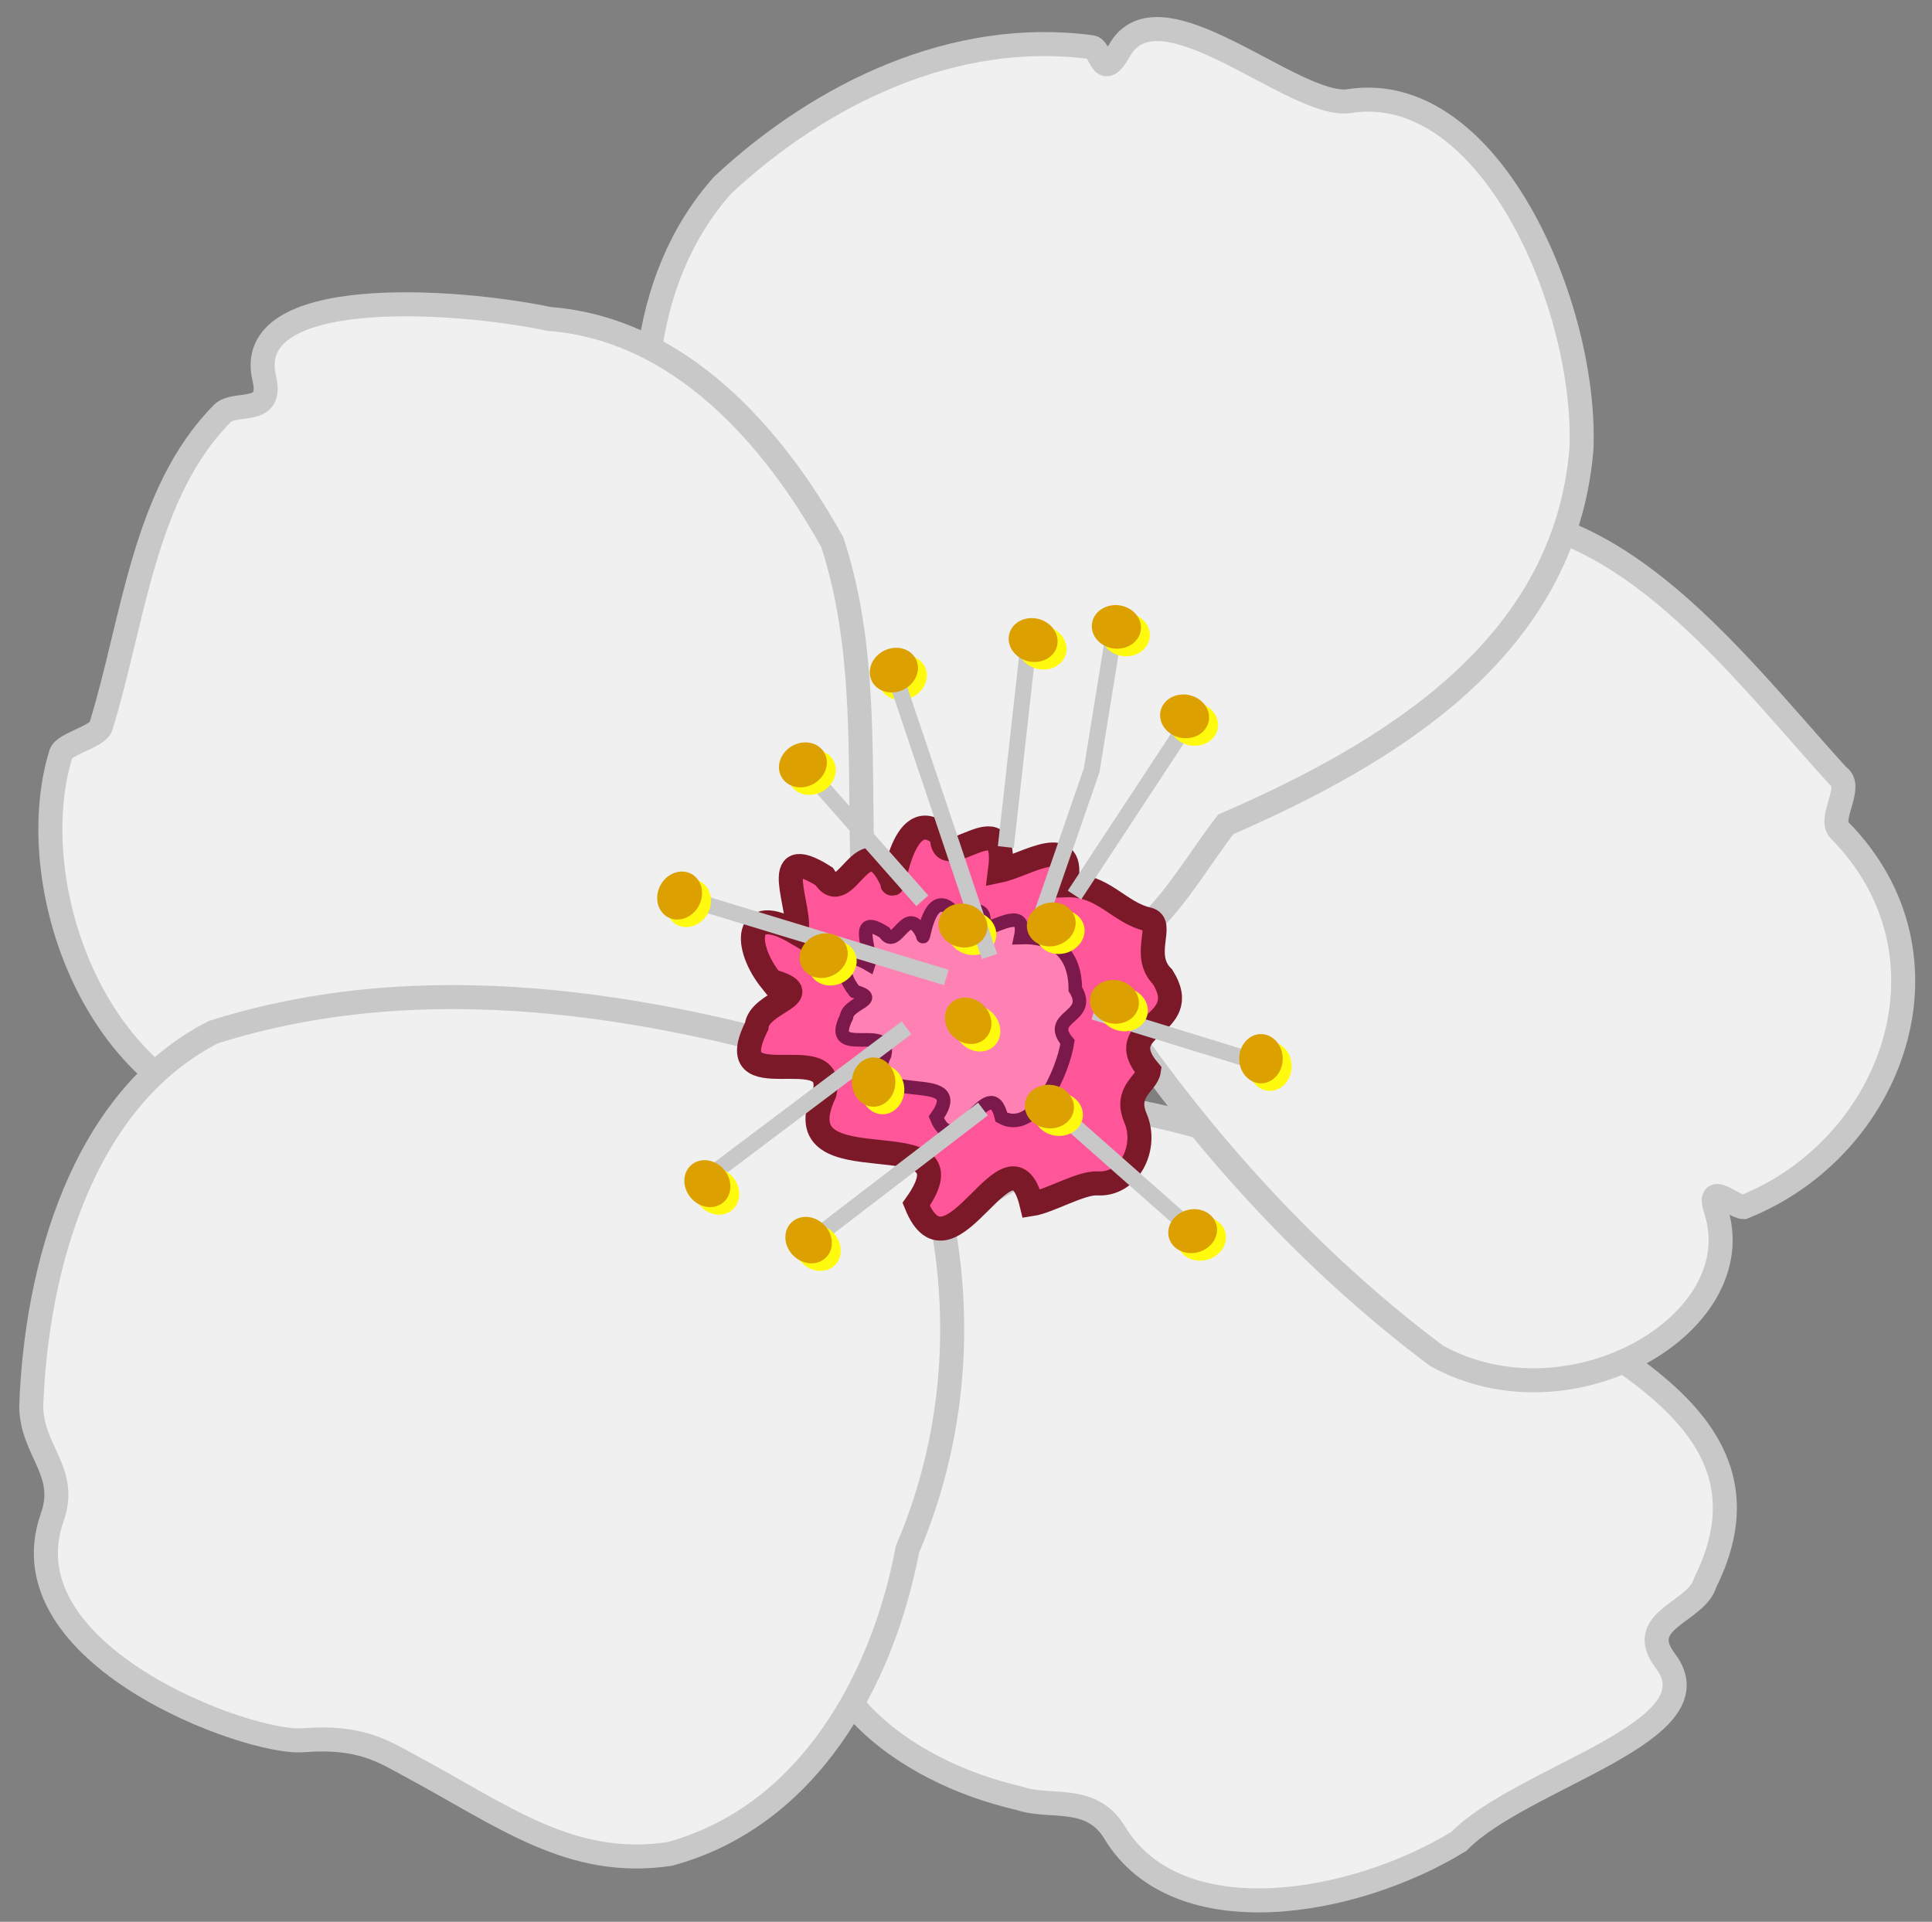 <?xml version="1.0" encoding="UTF-8" standalone="no"?>
<!-- Created with Inkscape (http://www.inkscape.org/) -->

<svg
   xmlns:dc="http://purl.org/dc/elements/1.1/"
   xmlns:cc="http://creativecommons.org/ns#"
   xmlns:rdf="http://www.w3.org/1999/02/22-rdf-syntax-ns#"
   xmlns:svg="http://www.w3.org/2000/svg"
   xmlns="http://www.w3.org/2000/svg"
   xmlns:sodipodi="http://sodipodi.sourceforge.net/DTD/sodipodi-0.dtd"
   xmlns:inkscape="http://www.inkscape.org/namespaces/inkscape"
   width="301.53"
   height="299.93"
   id="svg2"
   version="1.1"
   inkscape:version="0.48.0 r9654"
   sodipodi:docname="cartoon-snow-leopard.svg">
  <rect width="100%" height="100%" fill="#808080" stroke="none"/>
  <defs
     id="defs4">
    <inkscape:perspective
       sodipodi:type="inkscape:persp3d"
       inkscape:vp_x="0 : 526.18109 : 1"
       inkscape:vp_y="0 : 1000 : 0"
       inkscape:vp_z="744.09448 : 526.18109 : 1"
       inkscape:persp3d-origin="372.04724 : 350.78739 : 1"
       id="perspective10" />
    <inkscape:perspective
       id="perspective2824"
       inkscape:persp3d-origin="0.5 : 0.33333333 : 1"
       inkscape:vp_z="1 : 0.5 : 1"
       inkscape:vp_y="0 : 1000 : 0"
       inkscape:vp_x="0 : 0.5 : 1"
       sodipodi:type="inkscape:persp3d" />
    <inkscape:perspective
       id="perspective2872"
       inkscape:persp3d-origin="0.5 : 0.33333333 : 1"
       inkscape:vp_z="1 : 0.5 : 1"
       inkscape:vp_y="0 : 1000 : 0"
       inkscape:vp_x="0 : 0.5 : 1"
       sodipodi:type="inkscape:persp3d" />
    <inkscape:perspective
       id="perspective2872-7"
       inkscape:persp3d-origin="0.5 : 0.33333333 : 1"
       inkscape:vp_z="1 : 0.5 : 1"
       inkscape:vp_y="0 : 1000 : 0"
       inkscape:vp_x="0 : 0.5 : 1"
       sodipodi:type="inkscape:persp3d" />
    <inkscape:perspective
       id="perspective2872-0"
       inkscape:persp3d-origin="0.5 : 0.33333333 : 1"
       inkscape:vp_z="1 : 0.5 : 1"
       inkscape:vp_y="0 : 1000 : 0"
       inkscape:vp_x="0 : 0.5 : 1"
       sodipodi:type="inkscape:persp3d" />
    <inkscape:perspective
       id="perspective2872-4"
       inkscape:persp3d-origin="0.5 : 0.33333333 : 1"
       inkscape:vp_z="1 : 0.5 : 1"
       inkscape:vp_y="0 : 1000 : 0"
       inkscape:vp_x="0 : 0.5 : 1"
       sodipodi:type="inkscape:persp3d" />
    <inkscape:perspective
       id="perspective2872-8"
       inkscape:persp3d-origin="0.5 : 0.33333333 : 1"
       inkscape:vp_z="1 : 0.5 : 1"
       inkscape:vp_y="0 : 1000 : 0"
       inkscape:vp_x="0 : 0.5 : 1"
       sodipodi:type="inkscape:persp3d" />
    <inkscape:perspective
       id="perspective2872-45"
       inkscape:persp3d-origin="0.5 : 0.33333333 : 1"
       inkscape:vp_z="1 : 0.5 : 1"
       inkscape:vp_y="0 : 1000 : 0"
       inkscape:vp_x="0 : 0.5 : 1"
       sodipodi:type="inkscape:persp3d" />
    <inkscape:perspective
       id="perspective2872-1"
       inkscape:persp3d-origin="0.5 : 0.33333333 : 1"
       inkscape:vp_z="1 : 0.5 : 1"
       inkscape:vp_y="0 : 1000 : 0"
       inkscape:vp_x="0 : 0.5 : 1"
       sodipodi:type="inkscape:persp3d" />
    <inkscape:perspective
       id="perspective2872-11"
       inkscape:persp3d-origin="0.5 : 0.33333333 : 1"
       inkscape:vp_z="1 : 0.5 : 1"
       inkscape:vp_y="0 : 1000 : 0"
       inkscape:vp_x="0 : 0.5 : 1"
       sodipodi:type="inkscape:persp3d" />
    <inkscape:perspective
       id="perspective2872-76"
       inkscape:persp3d-origin="0.5 : 0.33333333 : 1"
       inkscape:vp_z="1 : 0.5 : 1"
       inkscape:vp_y="0 : 1000 : 0"
       inkscape:vp_x="0 : 0.5 : 1"
       sodipodi:type="inkscape:persp3d" />
    <inkscape:perspective
       id="perspective2872-2"
       inkscape:persp3d-origin="0.5 : 0.33333333 : 1"
       inkscape:vp_z="1 : 0.5 : 1"
       inkscape:vp_y="0 : 1000 : 0"
       inkscape:vp_x="0 : 0.5 : 1"
       sodipodi:type="inkscape:persp3d" />
    <inkscape:perspective
       id="perspective3765"
       inkscape:persp3d-origin="0.5 : 0.33333333 : 1"
       inkscape:vp_z="1 : 0.5 : 1"
       inkscape:vp_y="0 : 1000 : 0"
       inkscape:vp_x="0 : 0.5 : 1"
       sodipodi:type="inkscape:persp3d" />
    <inkscape:perspective
       id="perspective3805"
       inkscape:persp3d-origin="0.5 : 0.33333333 : 1"
       inkscape:vp_z="1 : 0.5 : 1"
       inkscape:vp_y="0 : 1000 : 0"
       inkscape:vp_x="0 : 0.5 : 1"
       sodipodi:type="inkscape:persp3d" />
    <inkscape:perspective
       id="perspective3938"
       inkscape:persp3d-origin="0.5 : 0.33333333 : 1"
       inkscape:vp_z="1 : 0.5 : 1"
       inkscape:vp_y="0 : 1000 : 0"
       inkscape:vp_x="0 : 0.5 : 1"
       sodipodi:type="inkscape:persp3d" />
  </defs>
  <sodipodi:namedview
     id="base"
     pagecolor="#ffffff"
     bordercolor="#666666"
     borderopacity="1.0"
     inkscape:pageopacity="0.0"
     inkscape:pageshadow="2"
     inkscape:zoom="1"
     inkscape:cx="158.71788"
     inkscape:cy="131.12101"
     inkscape:document-units="px"
     inkscape:current-layer="layer1"
     showgrid="false"
     inkscape:window-width="1280"
     inkscape:window-height="964"
     inkscape:window-x="-4"
     inkscape:window-y="-4"
     inkscape:window-maximized="1" />
  <g
     inkscape:label="Camada 1"
     inkscape:groupmode="layer"
     id="layer1"
     transform="translate(-230.842,-310.346)">
    <g
       id="g3870"
       transform="translate(3,-5)">
      <path
         sodipodi:nodetypes="cccscscccc"
         id="path2830"
         d="m 372.5,507.005 c -3.911,17.306 -12.948,33.067 -16.811,50.164 -5.637,21.22 12.998,34.661 31.281,38.841 4.746,1.652 11.157,-0.751 14.835,5.337 9.802,16.226 37.325,11.446 53.726,1.374 9.896,-10.102 40.683,-17.072 32.228,-28.16 -4.9,-6.425 4.901,-7.552 6.204,-12.204 13.613,-27.23 -21.325,-37.48 -37.49,-50.85 -15.504,-11.002 -33.97,-19.606 -52.173,-22.82 -10.599,6.106 -21.199,12.212 -31.798,18.319 z"
         style="fill:#f0f0f0;fill-opacity:1;stroke:#c8c8c8;stroke-width:3.75;stroke-linecap:butt;stroke-linejoin:miter;stroke-miterlimit:4;stroke-opacity:1;stroke-dasharray:none"
         inkscape:connector-curvature="0" />
      <path
         sodipodi:nodetypes="ccscscccc"
         id="path2832"
         d="m 405.516,478.718 c 13.012,18.114 28.678,34.877 46.517,48.21 20.716,11.531 49.399,-4.927 43.589,-22.767 -1.494,-4.588 2.81,-0.447 4.343,-0.422 23.442,-9.366 34.26,-39.286 14.969,-58.829 -1.808,-1.831 2.265,-6.88 -0.205,-8.439 -18.503,-20.285 -42.013,-53.324 -73.474,-35.321 -18.961,3.278 -29.656,20.383 -34.008,37.612 -4.351,12.895 -3.197,26.7 -1.732,39.957 z"
         style="fill:#f0f0f0;fill-opacity:1;stroke:#c8c8c8;stroke-width:3.75;stroke-linecap:butt;stroke-linejoin:miter;stroke-miterlimit:4;stroke-opacity:1;stroke-dasharray:none"
         inkscape:connector-curvature="0" />
      <path
         sodipodi:nodetypes="ccccsscccc"
         id="path2834"
         d="m 359.286,459.862 c -3.975,-22.27 -23.634,-37.271 -27.169,-59.585 -6.037,-18.615 -4.705,-41.253 8.527,-56.052 15.359,-14.309 36.205,-24.397 57.568,-21.508 1.482,0.147 1.498,5.56 4.348,0.504 6.267,-11.121 27.366,9.218 35.881,7.9 22.034,-3.411 37.176,32.286 36.214,54.39 -2.624,31.033 -29.928,47.349 -55.502,58.49 -7.863,10.157 -14.389,25.049 -29.355,19.06 -10.17,-1.066 -20.341,-2.133 -30.511,-3.199 z"
         style="fill:#f0f0f0;fill-opacity:1;stroke:#c8c8c8;stroke-width:3.75;stroke-linecap:butt;stroke-linejoin:miter;stroke-miterlimit:4;stroke-opacity:1;stroke-dasharray:none"
         inkscape:connector-curvature="0" />
      <path
         sodipodi:nodetypes="ccsssscccc"
         id="path2836"
         d="m 346.429,489.148 c -28.772,1.774 -58.295,5.119 -86.684,-1.163 -19.94,-9.695 -27.772,-37.664 -22.387,-55.011 0.479,-1.544 5.734,-2.648 6.231,-4.255 5.123,-16.554 6.669,-36.445 18.967,-48.856 1.964,-1.982 7.974,0.484 6.535,-5.459 -3.521,-14.55 29.43,-12.43 44.473,-9.283 20.256,1.575 34.848,18.088 44.167,34.825 7.282,22.047 2.588,46.34 6.198,69.203 -5.833,6.667 -11.667,13.333 -17.5,20 z"
         style="fill:#f0f0f0;fill-opacity:1;stroke:#c8c8c8;stroke-width:3.75;stroke-linecap:butt;stroke-linejoin:miter;stroke-miterlimit:4;stroke-opacity:1;stroke-dasharray:none"
         inkscape:connector-curvature="0" />
      <path
         sodipodi:nodetypes="cccssscccc"
         id="path2838"
         d="m 361.071,481.648 c -32.117,-9.799 -67.261,-15.554 -99.947,-5.21 -20.534,10.482 -27.668,37.06 -28.408,58.446 0.115,6.95 5.807,10.115 3.279,17.259 -7.627,21.559 30.72,35.481 39.12,34.803 8.916,-0.72 12.559,1.735 16.668,3.945 14.783,7.95 25.141,16.061 40.511,13.809 21.577,-5.804 33.267,-26.969 37.171,-47.533 8.022,-18.811 9.003,-39.426 3.622,-58.954 -4.006,-5.522 -8.012,-11.044 -12.018,-16.566 z"
         style="fill:#f0f0f0;fill-opacity:1;stroke:#c8c8c8;stroke-width:3.75;stroke-linecap:butt;stroke-linejoin:miter;stroke-miterlimit:4;stroke-opacity:1;stroke-dasharray:none"
         inkscape:connector-curvature="0" />
      <path
         sodipodi:nodetypes="cccccccsccsscccccc"
         id="path2967"
         d="m 348.214,468.434 c -4.315,-5.339 -4.314,-12.357 3.875,-7.519 1.137,-3.424 -4.744,-14.535 4.366,-8.799 3.432,5.506 6.15,-8.83 10.596,0.763 0.12,3.099 1.354,-12.864 7.821,-7.106 -0.281,6.876 10.541,-6.133 9.044,5.448 4.023,-0.846 12.118,-6.374 10.225,2.288 5.938,-0.216 8.232,4.262 12.871,5.31 2.717,0.614 -1.212,5.562 2.286,8.994 4.998,7.993 -8.321,7.335 -2.153,14.632 -0.297,2.017 -3.879,3.235 -2.079,7.416 1.95,4.531 -0.952,10.493 -5.959,10.174 -2.509,-0.16 -7.551,2.824 -10.264,3.241 -3.321,-13.793 -12.63,13.349 -18.017,0.023 10.127,-14.29 -21.591,-1.814 -14.295,-17.342 2.055,-8.931 -16.577,1.465 -10.601,-10.439 0.386,-3.915 9.987,-4.865 2.285,-7.085 z"
         style="fill:#ff5599;fill-opacity:1;stroke:#7c1929;stroke-width:3.75;stroke-linecap:butt;stroke-linejoin:miter;stroke-miterlimit:4;stroke-opacity:1;stroke-dasharray:none"
         inkscape:connector-curvature="0" />
      <path
         id="path2967-3"
         d="m 361.236,470.072 c -2.432,-3.01 -2.431,-6.965 2.184,-4.238 0.641,-1.93 -2.674,-8.193 2.461,-4.96 1.934,3.104 3.467,-4.977 5.973,0.43 0.068,1.747 0.763,-7.251 4.409,-4.005 -0.158,3.876 5.942,-3.457 5.098,3.071 2.267,-0.477 6.831,-3.593 5.763,1.29 5.448,-0.198 8.523,2.562 8.544,8.063 2.817,4.506 -4.69,4.134 -1.214,8.248 -0.664,4.509 -5.086,14.614 -10.316,11.742 -1.872,-7.775 -7.119,7.525 -10.156,0.013 5.708,-8.055 -12.17,-1.022 -8.058,-9.775 1.158,-5.034 -9.344,0.826 -5.976,-5.884 0.218,-2.207 5.629,-2.742 1.288,-3.994 z"
         style="fill:#ff80b2;fill-opacity:1;stroke:#7c194c;stroke-width:2.114;stroke-linecap:butt;stroke-linejoin:miter;stroke-miterlimit:4;stroke-opacity:1;stroke-dasharray:none"
         inkscape:connector-curvature="0" />
      <path
         id="path2840"
         d="m 390.179,458.791 8.036,-23.214 3.214,-19.821"
         style="fill:none;stroke:#c8c8c8;stroke-width:2.5;stroke-linecap:butt;stroke-linejoin:miter;stroke-miterlimit:4;stroke-opacity:1;stroke-dasharray:none"
         inkscape:connector-curvature="0" />
      <path
         id="path2842"
         d="m 384.821,447.541 3.393,-30.357"
         style="fill:none;stroke:#c8c8c8;stroke-width:2.5;stroke-linecap:butt;stroke-linejoin:miter;stroke-miterlimit:4;stroke-opacity:1;stroke-dasharray:none"
         inkscape:connector-curvature="0" />
      <path
         id="path2846"
         d="m 395.536,455.041 17.143,-26.071"
         style="fill:none;stroke:#c8c8c8;stroke-width:2.5;stroke-linecap:butt;stroke-linejoin:miter;stroke-miterlimit:4;stroke-opacity:1;stroke-dasharray:none"
         inkscape:connector-curvature="0" />
      <path
         id="path2848"
         d="m 398.571,473.255 23.214,7.143"
         style="fill:none;stroke:#c8c8c8;stroke-width:2.5;stroke-linecap:butt;stroke-linejoin:miter;stroke-miterlimit:4;stroke-opacity:1;stroke-dasharray:none"
         inkscape:connector-curvature="0" />
      <path
         id="path2850"
         d="M 390.714,486.826 413.75,507.184"
         style="fill:none;stroke:#c8c8c8;stroke-width:2.5;stroke-linecap:butt;stroke-linejoin:miter;stroke-miterlimit:4;stroke-opacity:1;stroke-dasharray:none"
         inkscape:connector-curvature="0" />
      <path
         id="path2852"
         d="m 381.25,488.434 -26.786,20.536"
         style="fill:none;stroke:#c8c8c8;stroke-width:2.5;stroke-linecap:butt;stroke-linejoin:miter;stroke-miterlimit:4;stroke-opacity:1;stroke-dasharray:none"
         inkscape:connector-curvature="0" />
      <path
         sodipodi:nodetypes="cc"
         id="path2854"
         d="m 369.318,475.753 -30.389,22.859"
         style="fill:none;stroke:#c8c8c8;stroke-width:2.5;stroke-linecap:butt;stroke-linejoin:miter;stroke-miterlimit:4;stroke-opacity:1;stroke-dasharray:none"
         inkscape:connector-curvature="0" />
      <path
         id="path2856"
         d="M 375.536,467.898 335,455.576"
         style="fill:none;stroke:#c8c8c8;stroke-width:2.5;stroke-linecap:butt;stroke-linejoin:miter;stroke-miterlimit:4;stroke-opacity:1;stroke-dasharray:none"
         inkscape:connector-curvature="0" />
      <path
         id="path2858"
         d="m 371.786,455.934 -17.5,-19.821"
         style="fill:none;stroke:#c8c8c8;stroke-width:2.5;stroke-linecap:butt;stroke-linejoin:miter;stroke-miterlimit:4;stroke-opacity:1;stroke-dasharray:none"
         inkscape:connector-curvature="0" />
      <g
         transform="translate(258.579,-26.203)"
         id="g3867">
        <path
           sodipodi:type="arc"
           style="fill:#fffa0e;fill-opacity:1;stroke:none"
           id="path2862-1-6"
           sodipodi:cx="394.28571"
           sodipodi:cy="472.45148"
           sodipodi:rx="3.3928571"
           sodipodi:ry="3.8392856"
           d="m 397.679,472.451 a 3.393,3.839 0 1 1 -6.786,0 3.393,3.839 0 1 1 6.786,0 z"
           transform="translate(-226.826,35.51)" />
        <path
           sodipodi:type="arc"
           style="fill:#fffa0e;fill-opacity:1;stroke:none"
           id="path2862-4-1"
           sodipodi:cx="394.28571"
           sodipodi:cy="472.45148"
           sodipodi:rx="3.3928571"
           sodipodi:ry="3.8392856"
           d="m 397.679,472.451 a 3.393,3.839 0 1 1 -6.786,0 3.393,3.839 0 1 1 6.786,0 z"
           transform="matrix(0.279,0.96,-0.96,0.279,500.346,24.546)" />
        <path
           sodipodi:type="arc"
           style="fill:#fffa0e;fill-opacity:1;stroke:none"
           id="path2862-9-8"
           sodipodi:cx="394.28571"
           sodipodi:cy="472.45148"
           sodipodi:rx="3.3928571"
           sodipodi:ry="3.8392856"
           d="m 397.679,472.451 a 3.393,3.839 0 1 1 -6.786,0 3.393,3.839 0 1 1 6.786,0 z"
           transform="matrix(0.878,0.479,-0.479,0.878,-43.15,-121.179)" />
        <path
           sodipodi:type="arc"
           style="fill:#fffa0e;fill-opacity:1;stroke:none"
           id="path2862-8-9"
           sodipodi:cx="394.28571"
           sodipodi:cy="472.45148"
           sodipodi:rx="3.3928571"
           sodipodi:ry="3.8392856"
           d="m 397.679,472.451 a 3.393,3.839 0 1 1 -6.786,0 3.393,3.839 0 1 1 6.786,0 z"
           transform="matrix(0.493,0.87,-0.87,0.493,312.621,-113.844)" />
        <path
           sodipodi:type="arc"
           style="fill:#fffa0e;fill-opacity:1;stroke:none"
           id="path2862-2-2"
           sodipodi:cx="394.28571"
           sodipodi:cy="472.45148"
           sodipodi:rx="3.3928571"
           sodipodi:ry="3.8392856"
           d="m 397.679,472.451 a 3.393,3.839 0 1 1 -6.786,0 3.393,3.839 0 1 1 6.786,0 z"
           transform="matrix(0.704,-0.71,0.71,0.704,-516.159,483.609)" />
        <path
           sodipodi:type="arc"
           style="fill:#fffa0e;fill-opacity:1;stroke:none"
           id="path2862-5-7"
           sodipodi:cx="394.28571"
           sodipodi:cy="472.45148"
           sodipodi:rx="3.3928571"
           sodipodi:ry="3.8392856"
           d="m 397.679,472.451 a 3.393,3.839 0 1 1 -6.786,0 3.393,3.839 0 1 1 6.786,0 z"
           transform="matrix(0.763,-0.647,0.647,0.763,-525.457,422.082)" />
        <path
           sodipodi:type="arc"
           style="fill:#fffa0e;fill-opacity:1;stroke:none"
           id="path2862-7-9"
           sodipodi:cx="394.28571"
           sodipodi:cy="472.45148"
           sodipodi:rx="3.3928571"
           sodipodi:ry="3.8392856"
           d="m 397.679,472.451 a 3.393,3.839 0 1 1 -6.786,0 3.393,3.839 0 1 1 6.786,0 z"
           transform="matrix(0.249,-0.969,0.969,0.249,-424.079,707.045)" />
        <path
           sodipodi:type="arc"
           style="fill:#fffa0e;fill-opacity:1;stroke:none"
           id="path2862-14-5"
           sodipodi:cx="394.28571"
           sodipodi:cy="472.45148"
           sodipodi:rx="3.3928571"
           sodipodi:ry="3.8392856"
           d="m 397.679,472.451 a 3.393,3.839 0 1 1 -6.786,0 3.393,3.839 0 1 1 6.786,0 z"
           transform="matrix(0.126,-0.992,0.992,0.126,-373.459,772.173)" />
        <path
           sodipodi:type="arc"
           style="fill:#fffa0e;fill-opacity:1;stroke:none"
           id="path2862-3-4"
           sodipodi:cx="394.28571"
           sodipodi:cy="472.45148"
           sodipodi:rx="3.3928571"
           sodipodi:ry="3.8392856"
           d="m 397.679,472.451 a 3.393,3.839 0 1 1 -6.786,0 3.393,3.839 0 1 1 6.786,0 z"
           transform="matrix(0.205,-0.979,0.979,0.205,-387.816,743.683)" />
        <path
           sodipodi:type="arc"
           style="fill:#fffa0e;fill-opacity:1;stroke:none"
           id="path2862-52-3"
           sodipodi:cx="394.28571"
           sodipodi:cy="472.45148"
           sodipodi:rx="3.3928571"
           sodipodi:ry="3.8392856"
           d="m 397.679,472.451 a 3.393,3.839 0 1 1 -6.786,0 3.393,3.839 0 1 1 6.786,0 z"
           transform="matrix(-0.44,-0.898,0.898,-0.44,-140.609,1009.26)" />
        <path
           sodipodi:type="arc"
           style="fill:#fffa0e;fill-opacity:1;stroke:none"
           id="path2862-1-2-1"
           sodipodi:cx="394.28571"
           sodipodi:cy="472.45148"
           sodipodi:rx="3.3928571"
           sodipodi:ry="3.8392856"
           d="m 397.679,472.451 a 3.393,3.839 0 1 1 -6.786,0 3.393,3.839 0 1 1 6.786,0 z"
           transform="translate(-287.28,39.157)" />
        <path
           sodipodi:type="arc"
           style="fill:#fffa0e;fill-opacity:1;stroke:none"
           id="path2862-4-2-2"
           sodipodi:cx="394.28571"
           sodipodi:cy="472.45148"
           sodipodi:rx="3.3928571"
           sodipodi:ry="3.8392856"
           d="m 397.679,472.451 a 3.393,3.839 0 1 1 -6.786,0 3.393,3.839 0 1 1 6.786,0 z"
           transform="matrix(0.279,0.96,-0.96,0.279,478.278,-23.325)" />
        <path
           sodipodi:type="arc"
           style="fill:#fffa0e;fill-opacity:1;stroke:none"
           id="path2862-2-1-3"
           sodipodi:cx="394.28571"
           sodipodi:cy="472.45148"
           sodipodi:rx="3.3928571"
           sodipodi:ry="3.8392856"
           d="m 397.679,472.451 a 3.393,3.839 0 1 1 -6.786,0 3.393,3.839 0 1 1 6.786,0 z"
           transform="matrix(0.704,-0.71,0.71,0.704,-491.255,449.375)" />
        <path
           sodipodi:type="arc"
           style="fill:#fffa0e;fill-opacity:1;stroke:none"
           id="path2862-7-6-3"
           sodipodi:cx="394.28571"
           sodipodi:cy="472.45148"
           sodipodi:rx="3.3928571"
           sodipodi:ry="3.8392856"
           d="m 397.679,472.451 a 3.393,3.839 0 1 1 -6.786,0 3.393,3.839 0 1 1 6.786,0 z"
           transform="matrix(0.249,-0.969,0.969,0.249,-435.036,751.603)" />
        <path
           sodipodi:type="arc"
           style="fill:#fffa0e;fill-opacity:1;stroke:none"
           id="path2862-14-8-4"
           sodipodi:cx="394.28571"
           sodipodi:cy="472.45148"
           sodipodi:rx="3.3928571"
           sodipodi:ry="3.8392856"
           d="m 397.679,472.451 a 3.393,3.839 0 1 1 -6.786,0 3.393,3.839 0 1 1 6.786,0 z"
           transform="matrix(0.126,-0.992,0.992,0.126,-383.911,847.035)" />
        <path
           sodipodi:type="arc"
           style="fill:#fffa0e;fill-opacity:1;stroke:none"
           id="path2862-3-5-1"
           sodipodi:cx="394.28571"
           sodipodi:cy="472.45148"
           sodipodi:rx="3.3928571"
           sodipodi:ry="3.8392856"
           d="m 397.679,472.451 a 3.393,3.839 0 1 1 -6.786,0 3.393,3.839 0 1 1 6.786,0 z"
           transform="matrix(0.205,-0.979,0.979,0.205,-398.773,788.241)" />
        <path
           sodipodi:type="arc"
           style="fill:#fffa0e;fill-opacity:1;stroke:none"
           id="path2862-52-7-1"
           sodipodi:cx="394.28571"
           sodipodi:cy="472.45148"
           sodipodi:rx="3.3928571"
           sodipodi:ry="3.8392856"
           d="m 397.679,472.451 a 3.393,3.839 0 1 1 -6.786,0 3.393,3.839 0 1 1 6.786,0 z"
           transform="matrix(-0.44,-0.898,0.898,-0.44,-151.566,1053.82)" />
      </g>
      <path
         id="path2844"
         d="M 382.281,464.627 367.64,421.127"
         style="fill:none;stroke:#c8c8c8;stroke-width:2.5;stroke-linecap:butt;stroke-linejoin:miter;stroke-miterlimit:4;stroke-opacity:1;stroke-dasharray:none"
         inkscape:connector-curvature="0" />
      <path
         transform="translate(30.357,8.125)"
         d="m 397.679,472.451 a 3.393,3.839 0 1 1 -6.786,0 3.393,3.839 0 1 1 6.786,0 z"
         sodipodi:ry="3.8392856"
         sodipodi:rx="3.3928571"
         sodipodi:cy="472.45148"
         sodipodi:cx="394.28571"
         id="path2862-1"
         style="fill:#dca000;fill-opacity:1;stroke:none"
         sodipodi:type="arc" />
      <path
         transform="matrix(0.279,0.96,-0.96,0.279,757.529,-2.839)"
         d="m 397.679,472.451 a 3.393,3.839 0 1 1 -6.786,0 3.393,3.839 0 1 1 6.786,0 z"
         sodipodi:ry="3.8392856"
         sodipodi:rx="3.3928571"
         sodipodi:cy="472.45148"
         sodipodi:cx="394.28571"
         id="path2862-4"
         style="fill:#dca000;fill-opacity:1;stroke:none"
         sodipodi:type="arc" />
      <path
         transform="matrix(0.878,0.479,-0.479,0.878,214.033,-148.565)"
         d="m 397.679,472.451 a 3.393,3.839 0 1 1 -6.786,0 3.393,3.839 0 1 1 6.786,0 z"
         sodipodi:ry="3.8392856"
         sodipodi:rx="3.3928571"
         sodipodi:cy="472.45148"
         sodipodi:cx="394.28571"
         id="path2862-9"
         style="fill:#dca000;fill-opacity:1;stroke:none"
         sodipodi:type="arc" />
      <path
         transform="matrix(0.493,0.87,-0.87,0.493,569.804,-141.229)"
         d="m 397.679,472.451 a 3.393,3.839 0 1 1 -6.786,0 3.393,3.839 0 1 1 6.786,0 z"
         sodipodi:ry="3.8392856"
         sodipodi:rx="3.3928571"
         sodipodi:cy="472.45148"
         sodipodi:cx="394.28571"
         id="path2862-8"
         style="fill:#dca000;fill-opacity:1;stroke:none"
         sodipodi:type="arc" />
      <path
         transform="matrix(0.704,-0.71,0.71,0.704,-258.976,456.224)"
         d="m 397.679,472.451 a 3.393,3.839 0 1 1 -6.786,0 3.393,3.839 0 1 1 6.786,0 z"
         sodipodi:ry="3.8392856"
         sodipodi:rx="3.3928571"
         sodipodi:cy="472.45148"
         sodipodi:cx="394.28571"
         id="path2862-2"
         style="fill:#dca000;fill-opacity:1;stroke:none"
         sodipodi:type="arc" />
      <path
         transform="matrix(0.763,-0.647,0.647,0.763,-268.274,394.697)"
         d="m 397.679,472.451 a 3.393,3.839 0 1 1 -6.786,0 3.393,3.839 0 1 1 6.786,0 z"
         sodipodi:ry="3.8392856"
         sodipodi:rx="3.3928571"
         sodipodi:cy="472.45148"
         sodipodi:cx="394.28571"
         id="path2862-5"
         style="fill:#dca000;fill-opacity:1;stroke:none"
         sodipodi:type="arc" />
      <path
         transform="matrix(0.249,-0.969,0.969,0.249,-166.897,679.659)"
         d="m 397.679,472.451 a 3.393,3.839 0 1 1 -6.786,0 3.393,3.839 0 1 1 6.786,0 z"
         sodipodi:ry="3.8392856"
         sodipodi:rx="3.3928571"
         sodipodi:cy="472.45148"
         sodipodi:cx="394.28571"
         id="path2862-7"
         style="fill:#dca000;fill-opacity:1;stroke:none"
         sodipodi:type="arc" />
      <path
         transform="matrix(0.126,-0.992,0.992,0.126,-116.276,744.787)"
         d="m 397.679,472.451 a 3.393,3.839 0 1 1 -6.786,0 3.393,3.839 0 1 1 6.786,0 z"
         sodipodi:ry="3.8392856"
         sodipodi:rx="3.3928571"
         sodipodi:cy="472.45148"
         sodipodi:cx="394.28571"
         id="path2862-14"
         style="fill:#dca000;fill-opacity:1;stroke:none"
         sodipodi:type="arc" />
      <path
         transform="matrix(0.205,-0.979,0.979,0.205,-130.633,716.298)"
         d="m 397.679,472.451 a 3.393,3.839 0 1 1 -6.786,0 3.393,3.839 0 1 1 6.786,0 z"
         sodipodi:ry="3.8392856"
         sodipodi:rx="3.3928571"
         sodipodi:cy="472.45148"
         sodipodi:cx="394.28571"
         id="path2862-3"
         style="fill:#dca000;fill-opacity:1;stroke:none"
         sodipodi:type="arc" />
      <path
         transform="matrix(-0.44,-0.898,0.898,-0.44,116.574,981.878)"
         d="m 397.679,472.451 a 3.393,3.839 0 1 1 -6.786,0 3.393,3.839 0 1 1 6.786,0 z"
         sodipodi:ry="3.8392856"
         sodipodi:rx="3.3928571"
         sodipodi:cy="472.45148"
         sodipodi:cx="394.28571"
         id="path2862-52"
         style="fill:#dca000;fill-opacity:1;stroke:none"
         sodipodi:type="arc" />
      <path
         transform="translate(-30.097,11.772)"
         d="m 397.679,472.451 a 3.393,3.839 0 1 1 -6.786,0 3.393,3.839 0 1 1 6.786,0 z"
         sodipodi:ry="3.8392856"
         sodipodi:rx="3.3928571"
         sodipodi:cy="472.45148"
         sodipodi:cx="394.28571"
         id="path2862-1-2"
         style="fill:#dca000;fill-opacity:1;stroke:none"
         sodipodi:type="arc" />
      <path
         transform="matrix(0.279,0.96,-0.96,0.279,735.461,-50.71)"
         d="m 397.679,472.451 a 3.393,3.839 0 1 1 -6.786,0 3.393,3.839 0 1 1 6.786,0 z"
         sodipodi:ry="3.8392856"
         sodipodi:rx="3.3928571"
         sodipodi:cy="472.45148"
         sodipodi:cx="394.28571"
         id="path2862-4-2"
         style="fill:#dca000;fill-opacity:1;stroke:none"
         sodipodi:type="arc" />
      <path
         transform="matrix(0.704,-0.71,0.71,0.704,-234.072,421.99)"
         d="m 397.679,472.451 a 3.393,3.839 0 1 1 -6.786,0 3.393,3.839 0 1 1 6.786,0 z"
         sodipodi:ry="3.8392856"
         sodipodi:rx="3.3928571"
         sodipodi:cy="472.45148"
         sodipodi:cx="394.28571"
         id="path2862-2-1"
         style="fill:#dca000;fill-opacity:1;stroke:none"
         sodipodi:type="arc" />
      <path
         transform="matrix(0.249,-0.969,0.969,0.249,-177.854,724.217)"
         d="m 397.679,472.451 a 3.393,3.839 0 1 1 -6.786,0 3.393,3.839 0 1 1 6.786,0 z"
         sodipodi:ry="3.8392856"
         sodipodi:rx="3.3928571"
         sodipodi:cy="472.45148"
         sodipodi:cx="394.28571"
         id="path2862-7-6"
         style="fill:#dca000;fill-opacity:1;stroke:none"
         sodipodi:type="arc" />
      <path
         transform="matrix(0.126,-0.992,0.992,0.126,-126.728,819.65)"
         d="m 397.679,472.451 a 3.393,3.839 0 1 1 -6.786,0 3.393,3.839 0 1 1 6.786,0 z"
         sodipodi:ry="3.8392856"
         sodipodi:rx="3.3928571"
         sodipodi:cy="472.45148"
         sodipodi:cx="394.28571"
         id="path2862-14-8"
         style="fill:#dca000;fill-opacity:1;stroke:none"
         sodipodi:type="arc" />
      <path
         transform="matrix(0.205,-0.979,0.979,0.205,-141.59,760.856)"
         d="m 397.679,472.451 a 3.393,3.839 0 1 1 -6.786,0 3.393,3.839 0 1 1 6.786,0 z"
         sodipodi:ry="3.8392856"
         sodipodi:rx="3.3928571"
         sodipodi:cy="472.45148"
         sodipodi:cx="394.28571"
         id="path2862-3-5"
         style="fill:#dca000;fill-opacity:1;stroke:none"
         sodipodi:type="arc" />
      <path
         transform="matrix(-0.44,-0.898,0.898,-0.44,105.617,1026.44)"
         d="m 397.679,472.451 a 3.393,3.839 0 1 1 -6.786,0 3.393,3.839 0 1 1 6.786,0 z"
         sodipodi:ry="3.8392856"
         sodipodi:rx="3.3928571"
         sodipodi:cy="472.45148"
         sodipodi:cx="394.28571"
         id="path2862-52-7"
         style="fill:#dca000;fill-opacity:1;stroke:none"
         sodipodi:type="arc" />
    </g>
  </g>
</svg>
